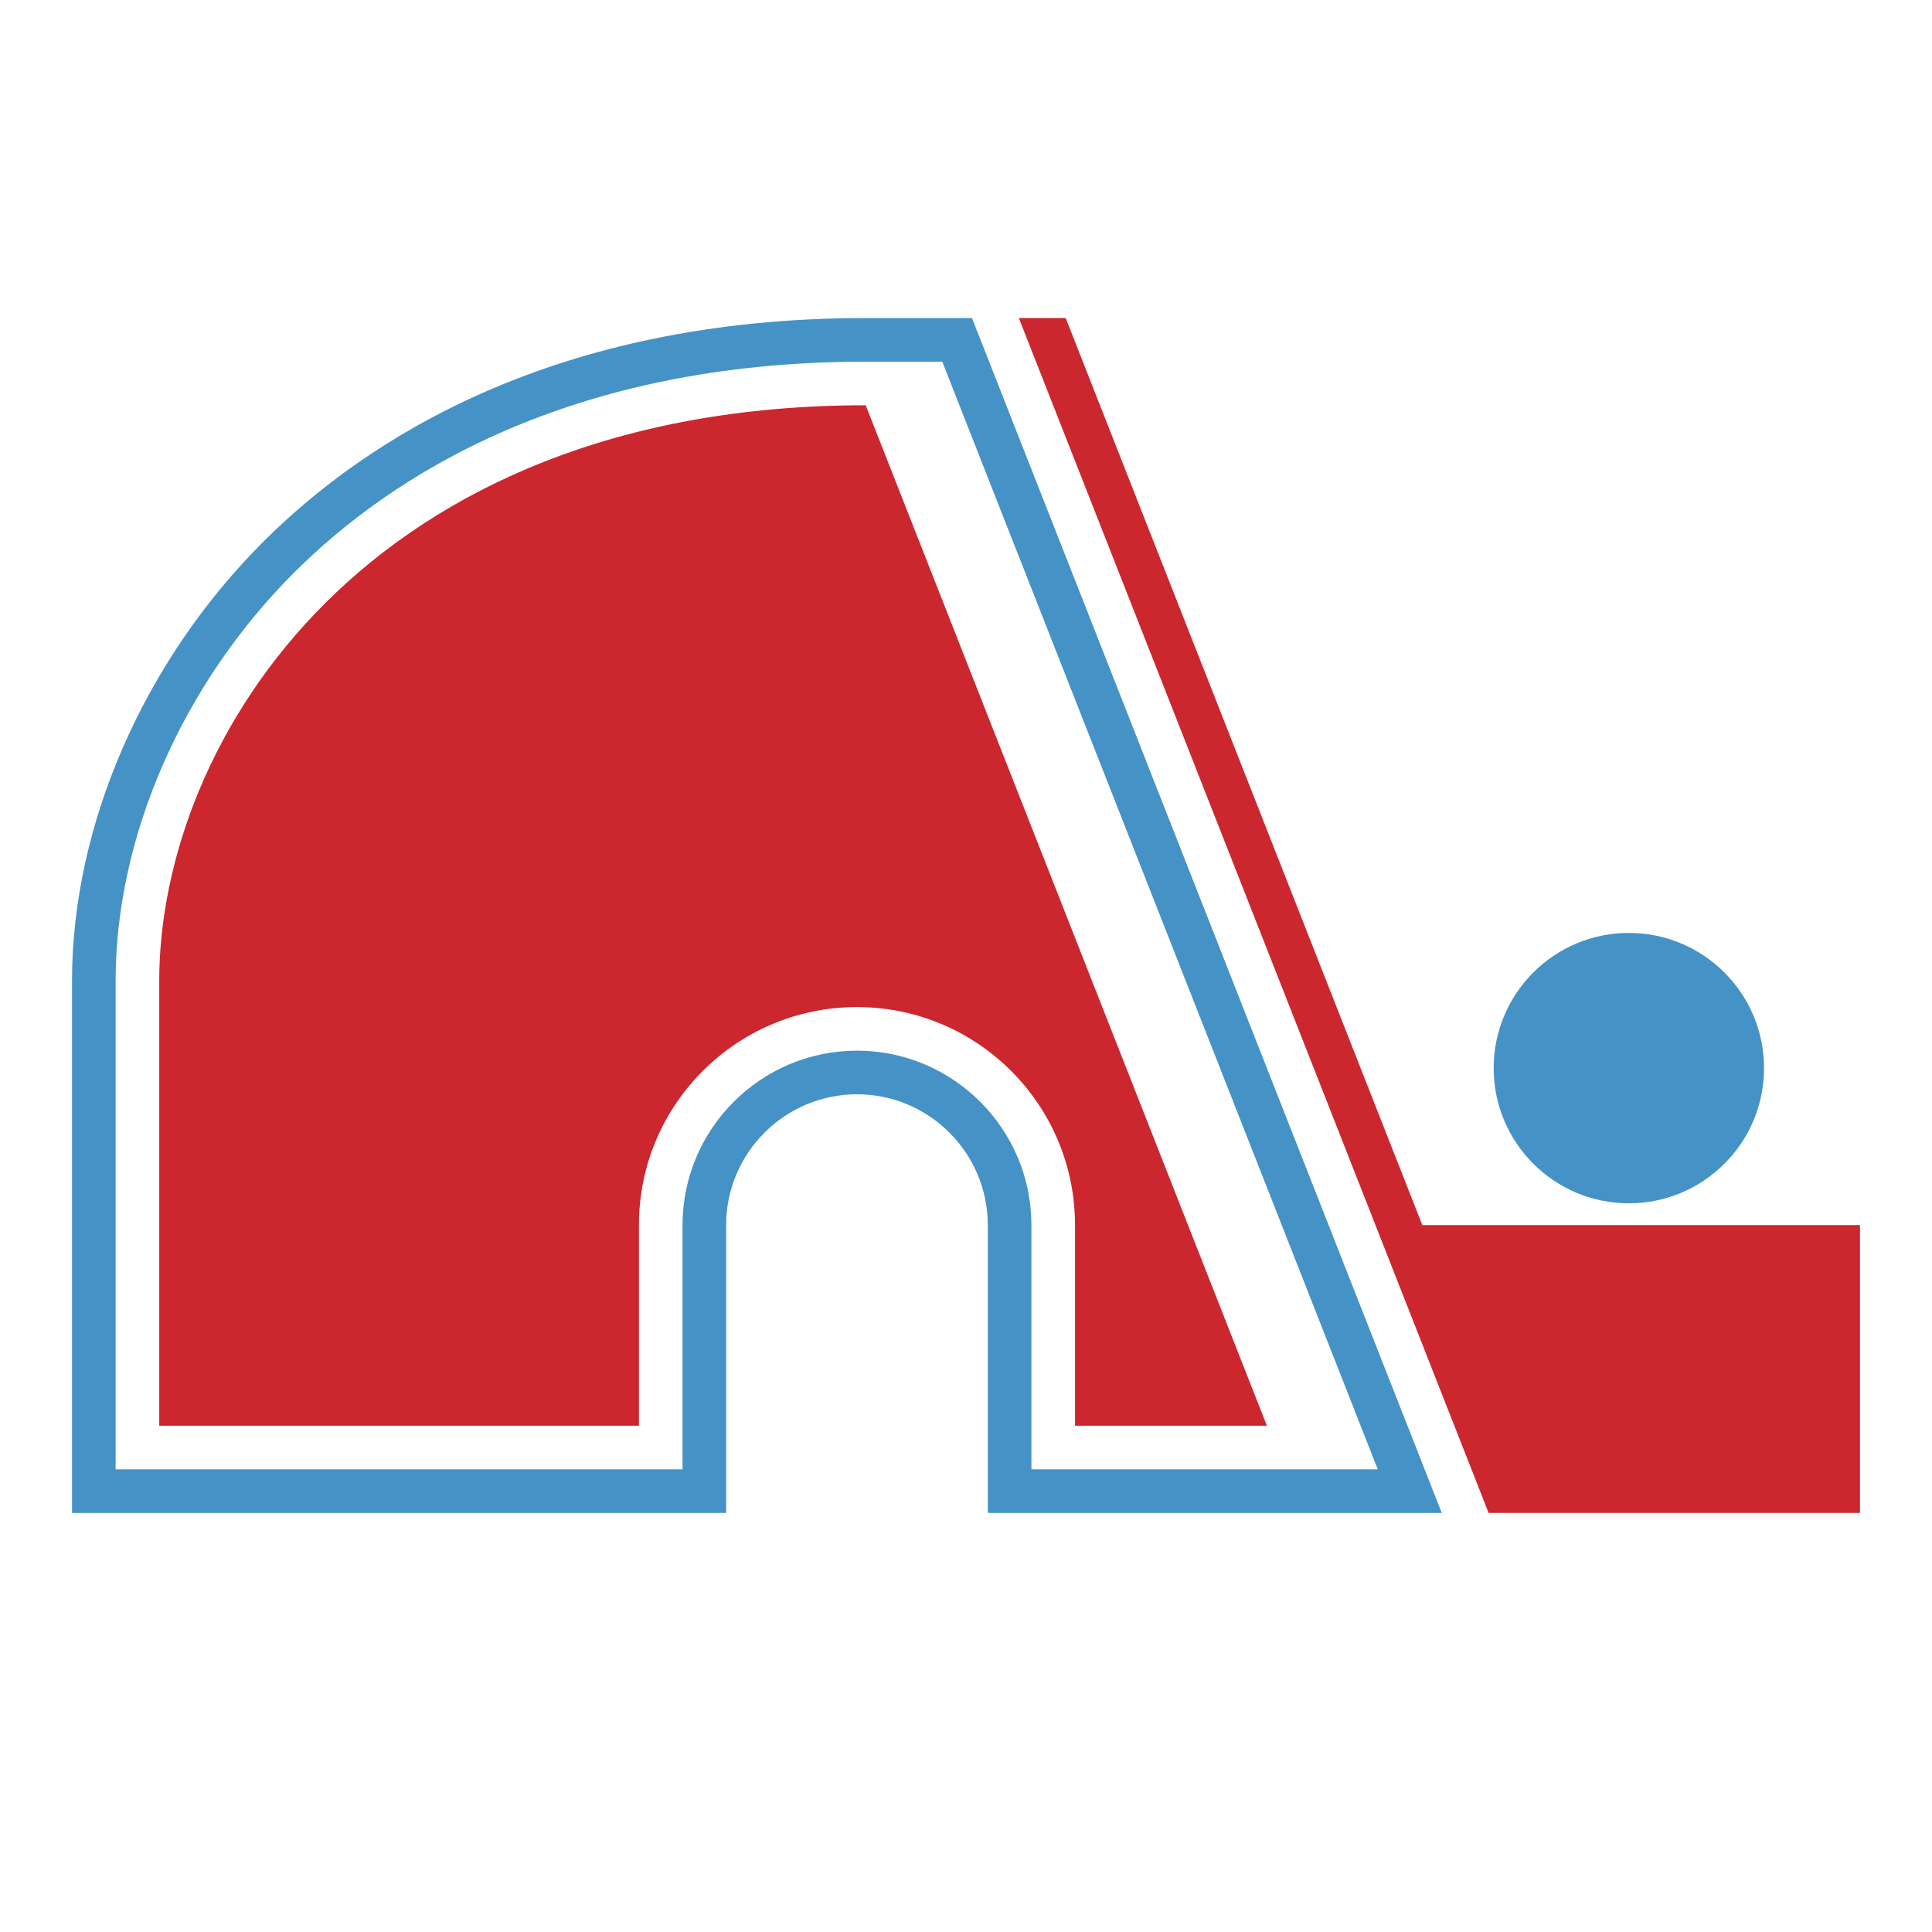<svg xmlns="http://www.w3.org/2000/svg" width="2500" height="2500" viewBox="0 0 192.756 192.756"><g fill-rule="evenodd" clip-rule="evenodd"><path fill="#fff" d="M0 0h192.756v192.756H0V0z"/><path d="M176.293 117.879a17.754 17.754 0 0 0 4.057-11.312c0-9.836-8.002-17.837-17.838-17.837-9.838 0-17.84 8.001-17.84 17.837 0 4.291 1.523 8.232 4.057 11.312h-3.859l-35.58-90.498H86.372c-32.626 0-52.317 12.78-63.09 23.502C10.478 63.625 2.834 81.189 2.834 97.865v57.432h73.964V122.23c0-4.799 3.904-8.701 8.702-8.701s8.702 3.902 8.702 8.701v33.066h95.719v-37.418c.001.001-5.989.001-13.628.001z" fill="#fff"/><path d="M94.01 31.733h-7.64c-31.143 0-49.829 12.091-60.021 22.234C14.35 65.91 7.185 82.321 7.185 97.865v53.08h65.263V122.23c0-7.197 5.855-13.053 13.053-13.053s13.052 5.855 13.052 13.053v28.715h45.293L96.975 31.733H94.01z" fill="#4592c6"/><path fill="#cc262f" d="M141.906 122.23l-35.582-90.498h-4.674l46.87 119.213h37.05V122.23h-43.664z"/><path d="M175.998 106.566c0 7.449-6.039 13.488-13.486 13.488-7.449 0-13.488-6.039-13.488-13.488 0-7.447 6.039-13.487 13.488-13.487 7.447.001 13.486 6.04 13.486 13.487z" fill="#4592c6"/><path d="M29.419 57.051C18.221 68.196 11.536 83.453 11.536 97.865v48.73h56.561V122.23c0-9.596 7.807-17.404 17.403-17.404 9.596 0 17.404 7.809 17.404 17.404v24.365h34.555L94.01 36.083h-7.64c-29.658 0-47.34 11.403-56.951 20.968z" fill="#fff"/><path d="M126.398 142.244L86.371 40.434c-49.709 0-70.484 33.392-70.484 57.431v44.379h47.859V122.23c0-12.016 9.74-21.754 21.754-21.754 12.015 0 21.753 9.738 21.755 21.754v20.014h19.143z" fill="#cc262f"/></g></svg>